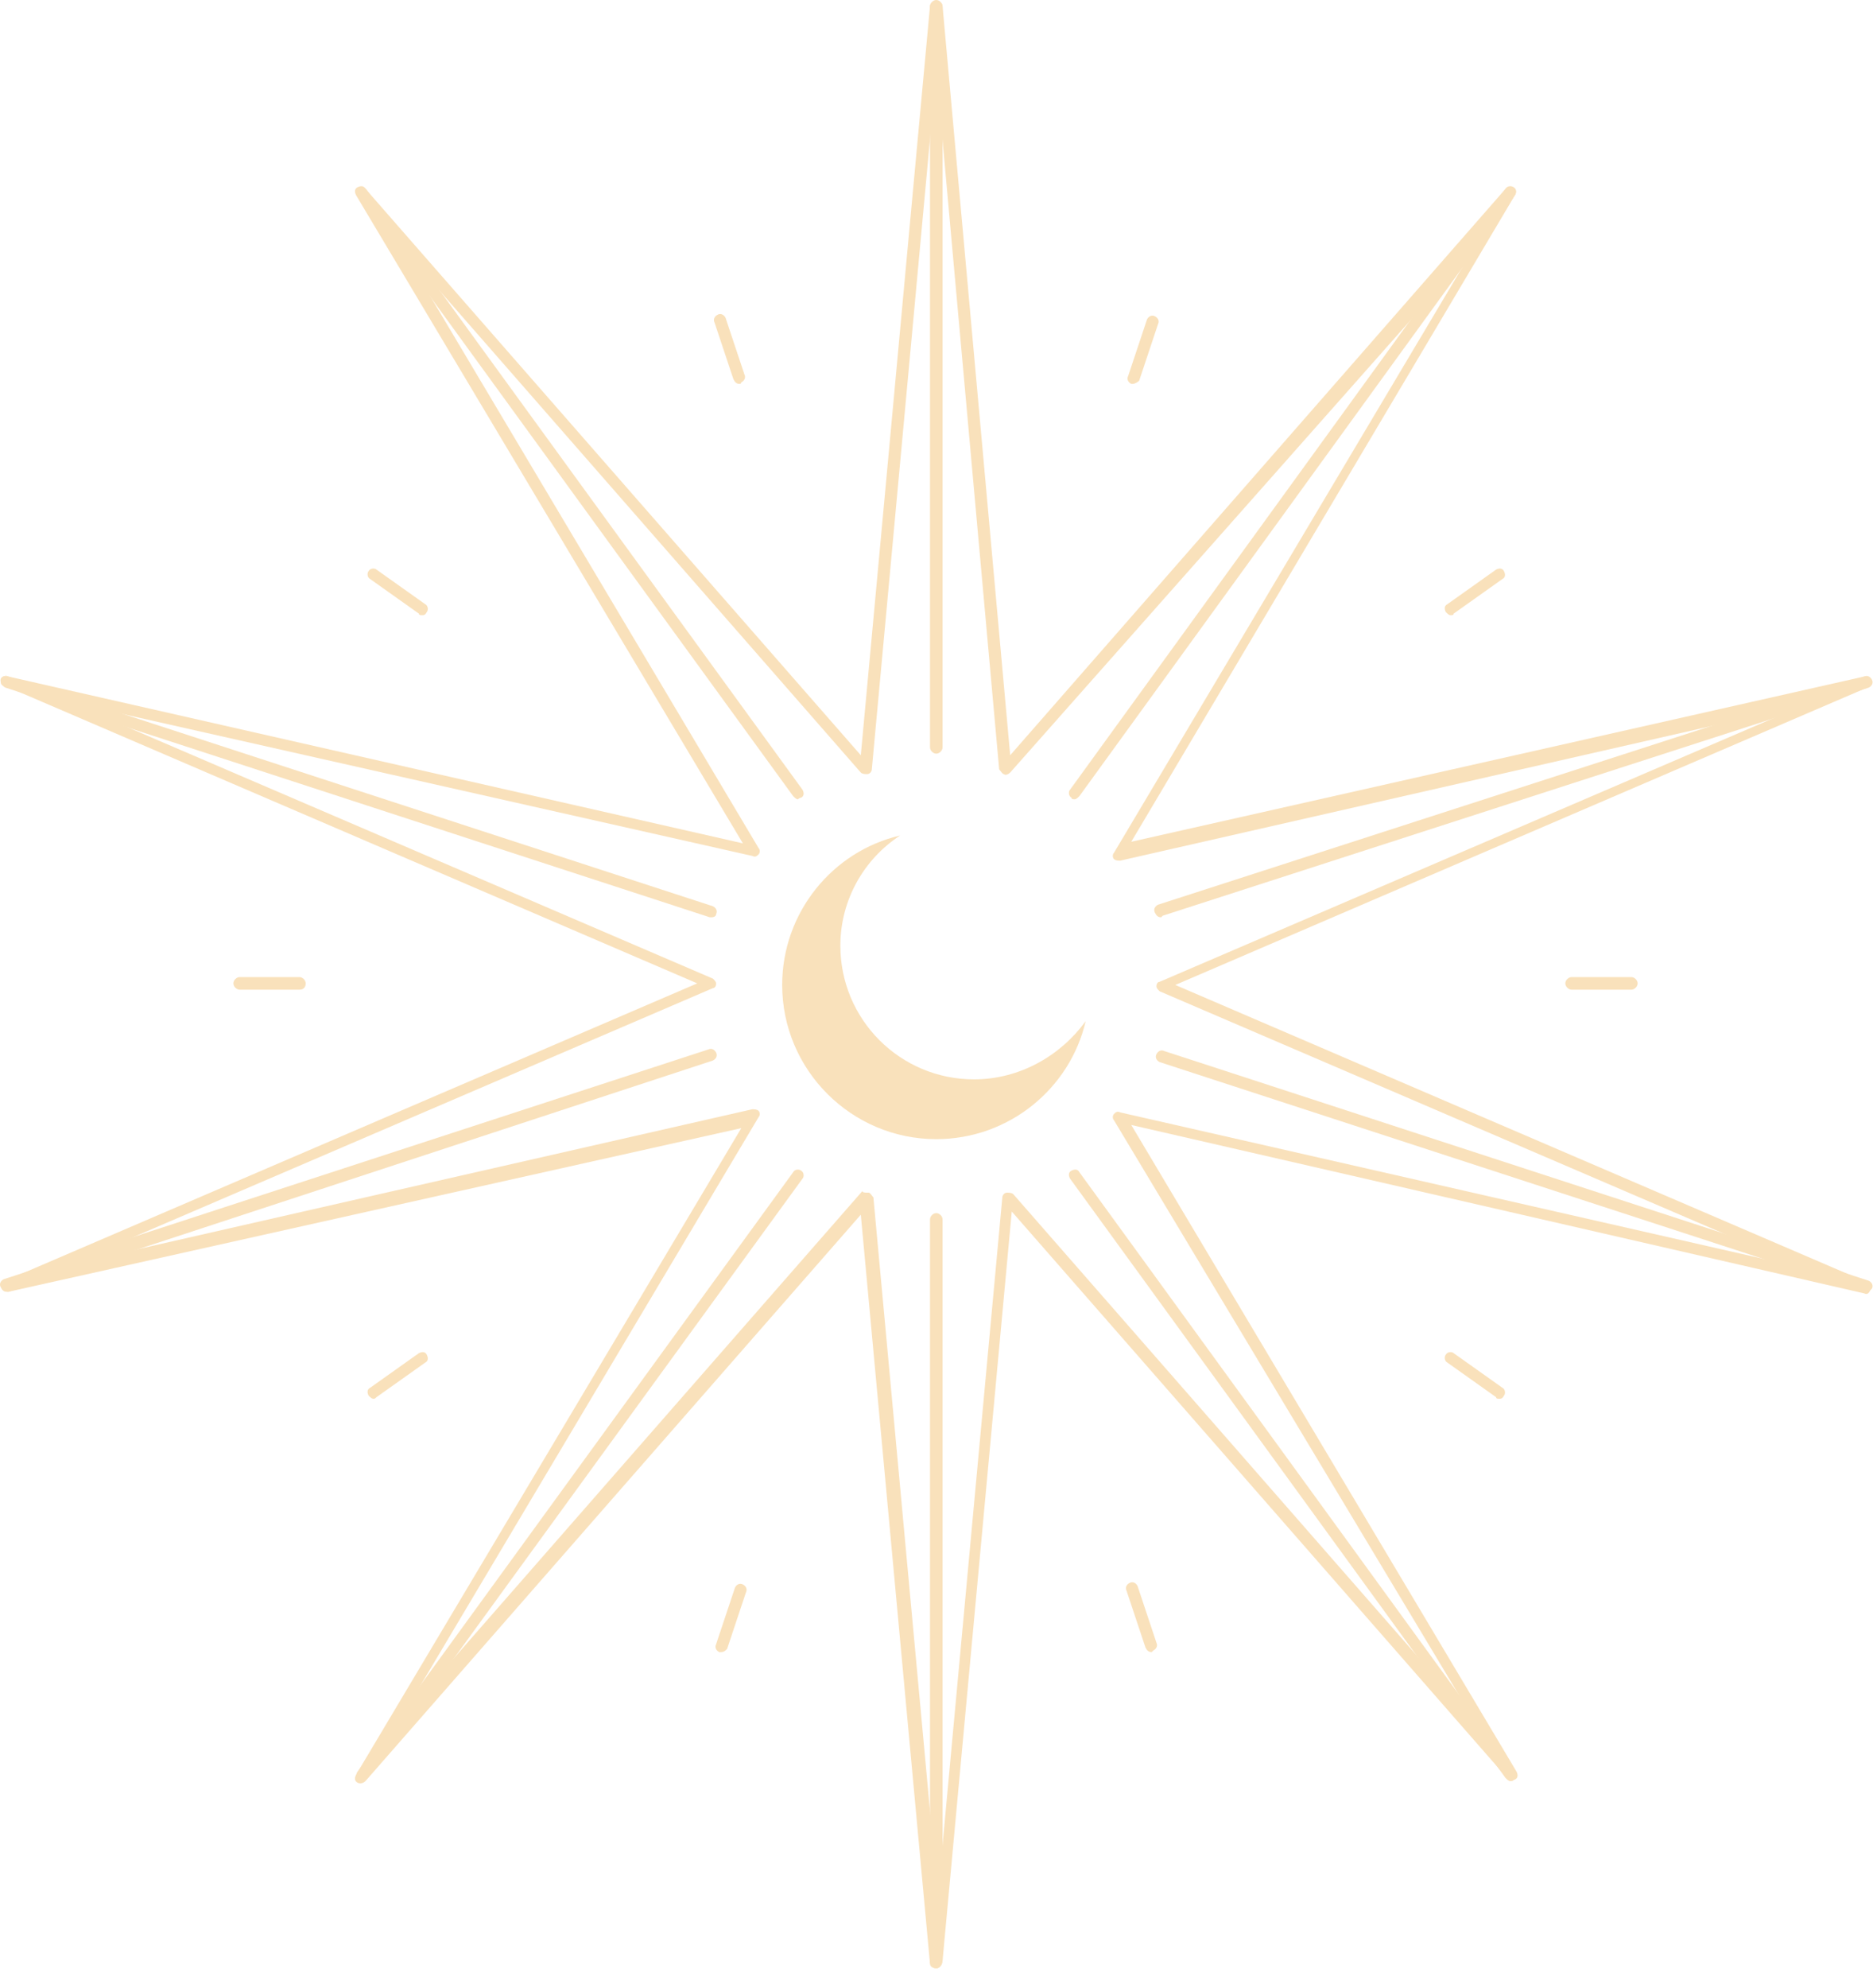 <?xml version="1.0" encoding="UTF-8"?> <svg xmlns="http://www.w3.org/2000/svg" width="82" height="87" viewBox="0 0 82 87" fill="none"><g clip-path="url(#clip0_244_12647)"><path d="M40.991 86.126C40.853 86.126 40.715 86.057 40.715 85.919L37.686 53.149L16 77.933C15.931 78.002 15.793 78.071 15.655 78.002C15.518 77.933 15.518 77.796 15.586 77.658L32.454 49.362L0.372 56.522C0.234 56.522 0.096 56.453 0.096 56.384C0.027 56.247 0.096 56.109 0.234 56.04L30.526 43.028L0.234 30.017C0.027 30.017 0.027 29.879 0.027 29.741C0.096 29.603 0.234 29.535 0.372 29.603L32.523 36.901L15.586 8.537C15.518 8.399 15.518 8.261 15.655 8.192C15.793 8.124 15.931 8.124 16 8.261L37.686 33.046L40.715 0.275C40.715 0.137 40.853 0.069 40.991 0.069C41.128 0.069 41.266 0.137 41.266 0.275L44.226 33.046L65.913 8.261C65.982 8.192 66.119 8.124 66.257 8.192C66.395 8.261 66.395 8.399 66.326 8.537L49.527 36.832L81.609 29.603C81.747 29.603 81.885 29.672 81.885 29.741C81.954 29.879 81.885 30.017 81.747 30.085L51.455 43.097L81.747 56.109C81.885 56.178 81.954 56.316 81.885 56.453C81.816 56.591 81.747 56.66 81.609 56.591L49.527 49.224L66.395 77.52C66.463 77.658 66.463 77.796 66.326 77.864C66.188 77.933 66.05 77.933 65.982 77.796L44.295 53.011L41.266 85.782C41.197 85.988 41.128 86.126 40.991 86.126ZM37.961 52.185H38.03C38.099 52.185 38.168 52.322 38.237 52.391L41.059 82.959L43.882 52.391C43.882 52.322 43.951 52.185 44.089 52.185C44.157 52.185 44.295 52.185 44.364 52.254L64.605 75.386L48.77 49.018C48.701 48.949 48.701 48.811 48.77 48.742C48.839 48.674 48.908 48.605 49.046 48.674L78.993 55.489L50.767 43.373C50.698 43.304 50.629 43.235 50.629 43.166C50.629 43.028 50.698 42.96 50.767 42.96L78.993 30.843L49.046 37.658C48.977 37.658 48.839 37.658 48.77 37.59C48.701 37.521 48.701 37.383 48.77 37.314L64.467 10.946L44.226 33.803C44.157 33.872 44.02 33.941 43.951 33.872C43.882 33.872 43.813 33.734 43.744 33.665L40.991 3.098L38.168 33.665C38.168 33.734 38.099 33.872 37.961 33.872C37.892 33.872 37.755 33.872 37.686 33.803L17.514 10.74L33.211 37.108C33.28 37.176 33.28 37.314 33.211 37.383C33.142 37.452 33.073 37.521 32.936 37.452L2.988 30.705L31.214 42.822C31.283 42.891 31.352 42.96 31.352 43.028C31.352 43.166 31.283 43.235 31.214 43.235L2.988 55.352L32.936 48.536C33.005 48.536 33.142 48.536 33.211 48.605C33.28 48.674 33.28 48.811 33.211 48.88L17.514 75.248L37.755 52.116C37.755 52.185 37.892 52.185 37.961 52.185Z" fill="#F9E1BB"></path><path d="M42.643 47.228C39.408 47.228 36.791 44.612 36.791 41.376C36.791 39.379 37.824 37.59 39.408 36.557C36.447 37.245 34.244 39.93 34.244 43.097C34.244 46.815 37.273 49.844 40.991 49.844C44.158 49.844 46.843 47.641 47.531 44.681C46.43 46.195 44.64 47.228 42.643 47.228Z" fill="#F9E1BB"></path><path d="M32.384 16.799C32.247 16.799 32.178 16.73 32.109 16.592L31.283 14.114C31.214 13.976 31.283 13.838 31.421 13.769C31.558 13.7 31.696 13.769 31.765 13.907L32.591 16.385C32.66 16.523 32.591 16.661 32.453 16.73C32.453 16.799 32.384 16.799 32.384 16.799Z" fill="#F9E1BB"></path><path d="M18.478 26.919C18.409 26.919 18.34 26.919 18.34 26.85L16.206 25.336C16.068 25.267 16.068 25.06 16.137 24.991C16.206 24.854 16.412 24.854 16.481 24.922L18.616 26.437C18.753 26.506 18.753 26.712 18.684 26.781C18.616 26.919 18.547 26.919 18.478 26.919Z" fill="#F9E1BB"></path><path d="M13.108 43.304H10.492C10.354 43.304 10.217 43.166 10.217 43.028C10.217 42.891 10.354 42.753 10.492 42.753H13.108C13.246 42.753 13.384 42.891 13.384 43.028C13.384 43.166 13.315 43.304 13.108 43.304Z" fill="#F9E1BB"></path><path d="M16.344 61.204C16.275 61.204 16.206 61.135 16.137 61.066C16.068 60.929 16.068 60.791 16.206 60.722L18.34 59.208C18.478 59.139 18.616 59.139 18.684 59.276C18.753 59.414 18.753 59.552 18.616 59.62L16.481 61.135C16.412 61.204 16.412 61.204 16.344 61.204Z" fill="#F9E1BB"></path><path d="M31.558 72.288H31.489C31.351 72.219 31.282 72.082 31.351 71.944L32.178 69.466C32.246 69.328 32.384 69.259 32.522 69.328C32.659 69.397 32.728 69.534 32.659 69.672L31.833 72.15C31.764 72.219 31.695 72.288 31.558 72.288Z" fill="#F9E1BB"></path><path d="M49.597 16.798H49.528C49.39 16.729 49.321 16.592 49.39 16.454L50.216 13.976C50.285 13.838 50.423 13.769 50.561 13.838C50.698 13.907 50.767 14.044 50.698 14.182L49.872 16.66C49.803 16.729 49.666 16.798 49.597 16.798Z" fill="#F9E1BB"></path><path d="M63.504 26.919C63.435 26.919 63.366 26.85 63.297 26.781C63.228 26.644 63.228 26.506 63.366 26.437L65.5 24.922C65.638 24.854 65.775 24.854 65.844 24.991C65.913 25.129 65.913 25.267 65.775 25.336L63.641 26.85C63.641 26.919 63.572 26.919 63.504 26.919Z" fill="#F9E1BB"></path><path d="M71.421 43.304H68.805C68.667 43.304 68.529 43.166 68.529 43.028C68.529 42.891 68.667 42.753 68.805 42.753H71.421C71.558 42.753 71.696 42.891 71.696 43.028C71.696 43.166 71.558 43.304 71.421 43.304Z" fill="#F9E1BB"></path><path d="M65.638 61.204C65.569 61.204 65.5 61.204 65.5 61.135L63.366 59.62C63.228 59.552 63.228 59.345 63.297 59.276C63.366 59.139 63.572 59.139 63.641 59.208L65.775 60.722C65.913 60.791 65.913 60.998 65.844 61.066C65.775 61.204 65.707 61.204 65.638 61.204Z" fill="#F9E1BB"></path><path d="M50.421 72.288C50.284 72.288 50.215 72.219 50.146 72.081L49.32 69.603C49.251 69.465 49.32 69.328 49.458 69.259C49.595 69.19 49.733 69.259 49.802 69.396L50.628 71.875C50.697 72.013 50.628 72.15 50.49 72.219C50.422 72.288 50.421 72.288 50.421 72.288Z" fill="#F9E1BB"></path><path d="M40.99 32.977C40.852 32.977 40.715 32.839 40.715 32.702V0.275C40.715 0.138 40.852 0 40.99 0C41.128 0 41.266 0.138 41.266 0.275V32.702C41.266 32.839 41.128 32.977 40.99 32.977Z" fill="#F9E1BB"></path><path d="M34.931 34.974C34.863 34.974 34.794 34.905 34.725 34.836L15.655 8.606C15.586 8.468 15.586 8.331 15.723 8.262C15.861 8.193 15.999 8.193 16.068 8.331L35.138 34.561C35.207 34.698 35.207 34.836 35.069 34.905C35 34.905 34.931 34.974 34.931 34.974Z" fill="#F9E1BB"></path><path d="M31.146 40.137H31.077L0.234 30.086C0.096 30.017 0.027 29.879 0.027 29.741C0.027 29.604 0.234 29.535 0.372 29.604L31.214 39.655C31.352 39.724 31.421 39.862 31.352 39.999C31.352 40.068 31.283 40.137 31.146 40.137Z" fill="#F9E1BB"></path><path d="M0.302 56.523C0.165 56.523 0.096 56.454 0.027 56.316C-0.042 56.178 0.027 56.041 0.165 55.972L31.008 45.92C31.145 45.852 31.283 45.92 31.352 46.058C31.421 46.196 31.352 46.333 31.214 46.402L0.371 56.523H0.302Z" fill="#F9E1BB"></path><path d="M15.861 77.933C15.792 77.933 15.723 77.933 15.723 77.864C15.586 77.796 15.586 77.589 15.655 77.52L34.725 51.29C34.794 51.152 35 51.152 35.069 51.221C35.207 51.29 35.207 51.496 35.138 51.565L16.068 77.796C15.999 77.864 15.93 77.933 15.861 77.933Z" fill="#F9E1BB"></path><path d="M40.99 86.126C40.852 86.126 40.715 85.988 40.715 85.85V53.355C40.715 53.218 40.852 53.08 40.99 53.08C41.128 53.08 41.266 53.218 41.266 53.355V85.782C41.266 85.988 41.128 86.126 40.99 86.126Z" fill="#F9E1BB"></path><path d="M66.119 77.933C66.05 77.933 65.981 77.864 65.912 77.796L46.842 51.565C46.773 51.428 46.773 51.29 46.911 51.221C47.049 51.152 47.186 51.152 47.255 51.29L66.326 77.52C66.394 77.658 66.394 77.796 66.257 77.864C66.257 77.933 66.188 77.933 66.119 77.933Z" fill="#F9E1BB"></path><path d="M81.678 56.522H81.609L50.766 46.471C50.629 46.402 50.56 46.264 50.629 46.127C50.697 45.989 50.835 45.92 50.973 45.989L81.816 56.04C81.953 56.109 82.022 56.247 81.953 56.385C81.885 56.453 81.816 56.522 81.678 56.522Z" fill="#F9E1BB"></path><path d="M50.836 40.137C50.698 40.137 50.629 40.068 50.56 39.931C50.491 39.793 50.56 39.655 50.698 39.586L81.61 29.604C81.747 29.535 81.885 29.604 81.954 29.741C82.023 29.879 81.954 30.017 81.816 30.086L50.904 40.068C50.836 40.137 50.836 40.137 50.836 40.137Z" fill="#F9E1BB"></path><path d="M47.049 34.973C46.98 34.973 46.911 34.973 46.911 34.904C46.773 34.836 46.773 34.629 46.842 34.56L65.912 8.261C65.981 8.124 66.188 8.124 66.257 8.192C66.394 8.261 66.394 8.468 66.326 8.537L47.255 34.836C47.186 34.904 47.117 34.973 47.049 34.973Z" fill="#F9E1BB"></path></g><defs><clipPath id="clip0_244_12647"><rect width="82" height="86.126" fill="white"></rect></clipPath></defs></svg> 